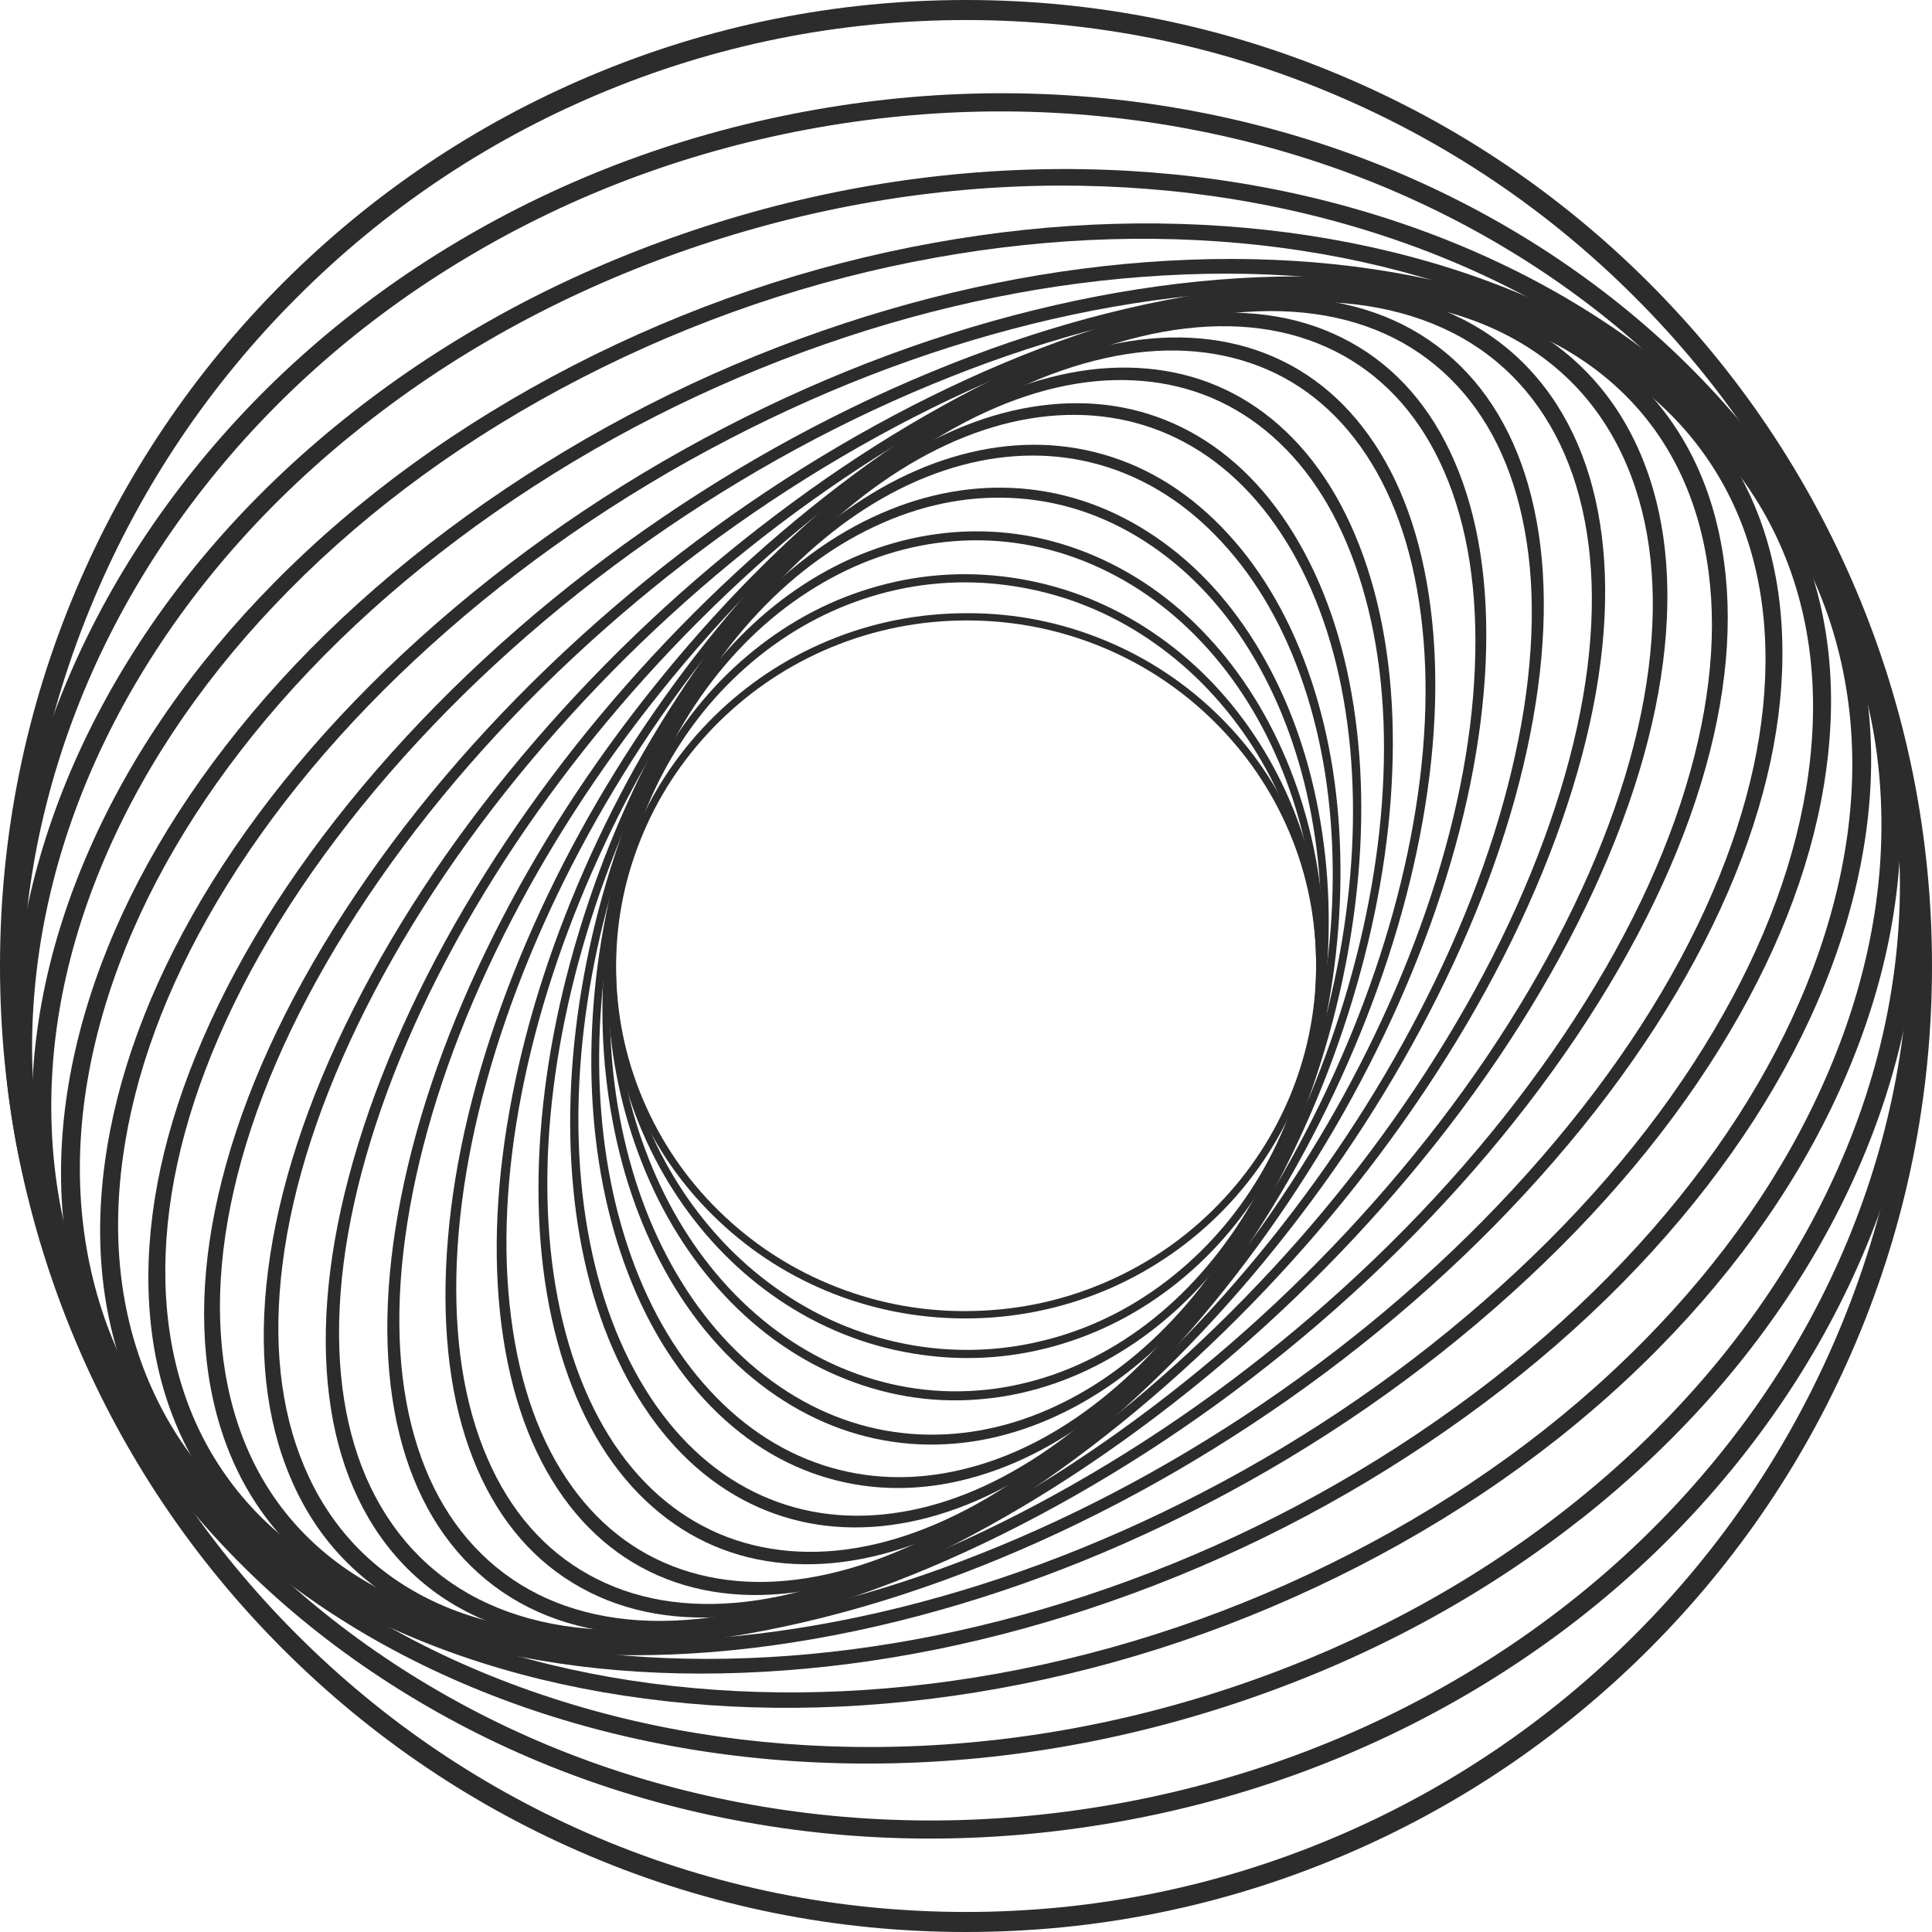 <?xml version="1.0" encoding="UTF-8"?> <svg xmlns="http://www.w3.org/2000/svg" width="16" height="16" viewBox="0 0 16 16" fill="none"><path d="M6.791 5.335C6.442 5.49 6.13 5.709 5.864 5.983C5.598 6.258 5.391 6.575 5.25 6.926C5.103 7.29 5.033 7.674 5.041 8.068C5.05 8.462 5.136 8.843 5.299 9.199C5.455 9.543 5.675 9.85 5.953 10.112C6.23 10.374 6.551 10.577 6.907 10.716C7.275 10.859 7.664 10.927 8.064 10.918C8.463 10.909 8.849 10.822 9.211 10.662C9.56 10.506 9.872 10.288 10.138 10.014C10.404 9.739 10.61 9.422 10.752 9.071C10.899 8.707 10.969 8.323 10.96 7.929C10.952 7.535 10.865 7.154 10.703 6.798C10.547 6.453 10.327 6.146 10.049 5.884C9.772 5.623 9.451 5.42 9.095 5.281C8.727 5.137 8.338 5.069 7.938 5.079C7.538 5.088 7.153 5.174 6.791 5.335ZM9.072 5.337C9.42 5.473 9.735 5.672 10.006 5.928C10.278 6.185 10.494 6.485 10.647 6.822C10.806 7.171 10.89 7.544 10.899 7.93C10.907 8.316 10.838 8.692 10.695 9.048C10.556 9.392 10.354 9.703 10.093 9.972C9.833 10.241 9.527 10.454 9.185 10.606C8.831 10.764 8.453 10.848 8.062 10.857C7.671 10.867 7.29 10.8 6.929 10.659C6.581 10.523 6.267 10.325 5.995 10.068C5.723 9.812 5.508 9.511 5.355 9.174C5.196 8.825 5.111 8.453 5.103 8.067C5.094 7.681 5.163 7.304 5.307 6.948C5.445 6.604 5.648 6.294 5.908 6.025C6.169 5.756 6.474 5.542 6.816 5.39C7.17 5.233 7.548 5.148 7.939 5.139C8.331 5.13 8.712 5.197 9.072 5.337Z" fill="#2C2C2C"></path><path d="M7.271 4.854C6.9 4.956 6.555 5.135 6.246 5.384C5.936 5.633 5.677 5.94 5.477 6.297C5.269 6.667 5.134 7.074 5.074 7.507C5.013 7.94 5.032 8.373 5.13 8.794C5.225 9.201 5.388 9.579 5.616 9.919C5.844 10.259 6.125 10.543 6.451 10.764C6.788 10.992 7.16 11.142 7.555 11.208C7.95 11.275 8.345 11.255 8.729 11.149C9.1 11.046 9.445 10.868 9.755 10.619C10.064 10.37 10.323 10.062 10.523 9.705C10.731 9.336 10.867 8.929 10.927 8.496C10.987 8.063 10.968 7.63 10.87 7.209C10.776 6.802 10.612 6.423 10.384 6.083C10.156 5.743 9.875 5.459 9.549 5.239C9.212 5.01 8.84 4.861 8.445 4.794C8.05 4.727 7.655 4.747 7.271 4.854ZM9.517 5.296C9.836 5.512 10.111 5.79 10.335 6.123C10.558 6.456 10.718 6.827 10.81 7.225C10.906 7.638 10.925 8.062 10.866 8.486C10.807 8.91 10.674 9.308 10.471 9.67C10.275 10.02 10.021 10.32 9.718 10.564C9.415 10.808 9.077 10.983 8.714 11.083C8.338 11.187 7.951 11.207 7.564 11.142C7.177 11.076 6.814 10.93 6.483 10.706C6.164 10.491 5.889 10.212 5.665 9.879C5.442 9.546 5.282 9.176 5.19 8.777C5.094 8.365 5.075 7.941 5.134 7.517C5.193 7.093 5.326 6.694 5.529 6.332C5.725 5.983 5.979 5.682 6.282 5.438C6.585 5.194 6.923 5.02 7.286 4.919C7.662 4.815 8.049 4.795 8.436 4.861C8.823 4.926 9.187 5.072 9.517 5.296Z" fill="#2C2C2C"></path><path d="M7.829 4.414C7.445 4.455 7.075 4.583 6.726 4.796C6.378 5.009 6.07 5.295 5.811 5.647C5.542 6.011 5.338 6.431 5.204 6.893C5.069 7.355 5.013 7.832 5.036 8.312C5.058 8.776 5.154 9.221 5.319 9.637C5.484 10.053 5.712 10.418 5.994 10.722C6.287 11.037 6.627 11.273 7.005 11.422C7.382 11.571 7.775 11.626 8.171 11.583C8.554 11.543 8.925 11.414 9.273 11.201C9.622 10.989 9.93 10.702 10.189 10.35C10.457 9.986 10.662 9.567 10.796 9.104C10.93 8.642 10.987 8.165 10.964 7.685C10.941 7.222 10.846 6.776 10.681 6.36C10.515 5.944 10.288 5.579 10.005 5.275C9.713 4.96 9.373 4.725 8.995 4.575C8.618 4.426 8.225 4.372 7.829 4.414ZM9.964 5.331C10.241 5.629 10.463 5.987 10.625 6.394C10.787 6.801 10.88 7.238 10.902 7.692C10.925 8.161 10.87 8.629 10.738 9.082C10.606 9.534 10.406 9.945 10.143 10.301C9.889 10.646 9.588 10.927 9.247 11.135C8.906 11.343 8.543 11.469 8.168 11.509C7.779 11.55 7.395 11.497 7.025 11.351C6.656 11.205 6.323 10.974 6.036 10.666C5.759 10.368 5.537 10.011 5.375 9.603C5.213 9.196 5.119 8.76 5.098 8.306C5.075 7.836 5.13 7.368 5.262 6.916C5.393 6.463 5.593 6.053 5.856 5.696C6.11 5.351 6.412 5.071 6.753 4.863C7.094 4.654 7.457 4.528 7.832 4.488C8.221 4.447 8.605 4.5 8.975 4.646C9.344 4.793 9.677 5.023 9.964 5.331Z" fill="#2C2C2C"></path><path d="M8.45 4.045C8.066 4.016 7.678 4.085 7.298 4.251C6.918 4.417 6.565 4.67 6.249 5.006C5.921 5.353 5.647 5.772 5.435 6.251C5.222 6.731 5.084 7.243 5.023 7.772C4.965 8.284 4.981 8.79 5.072 9.277C5.162 9.764 5.323 10.207 5.548 10.595C5.782 10.996 6.076 11.319 6.422 11.555C6.768 11.791 7.145 11.926 7.543 11.957C7.927 11.986 8.314 11.917 8.694 11.751C9.074 11.585 9.427 11.332 9.744 10.996C10.072 10.649 10.345 10.23 10.558 9.751C10.771 9.271 10.909 8.759 10.97 8.23C11.028 7.718 11.012 7.212 10.921 6.725C10.831 6.238 10.67 5.795 10.444 5.407C10.211 5.006 9.917 4.683 9.571 4.447C9.225 4.211 8.848 4.076 8.45 4.045V4.045ZM10.393 5.461C10.614 5.841 10.771 6.275 10.86 6.752C10.949 7.229 10.965 7.725 10.908 8.225C10.848 8.744 10.713 9.245 10.505 9.714C10.296 10.184 10.028 10.595 9.707 10.934C9.398 11.262 9.052 11.511 8.68 11.673C8.308 11.836 7.928 11.903 7.552 11.875C7.162 11.845 6.793 11.713 6.454 11.481C6.116 11.25 5.828 10.934 5.599 10.541C5.378 10.162 5.221 9.727 5.132 9.25C5.043 8.773 5.028 8.278 5.085 7.777C5.144 7.259 5.28 6.758 5.488 6.288C5.696 5.818 5.964 5.408 6.285 5.068C6.595 4.74 6.941 4.491 7.313 4.329C7.685 4.166 8.064 4.099 8.441 4.128C8.83 4.157 9.199 4.29 9.538 4.521C9.877 4.752 10.165 5.069 10.393 5.461Z" fill="#2C2C2C"></path><path d="M9.133 3.762C8.76 3.656 8.366 3.657 7.963 3.765C7.561 3.873 7.169 4.083 6.799 4.388C6.416 4.705 6.073 5.11 5.78 5.594C5.488 6.078 5.263 6.612 5.111 7.179C4.965 7.727 4.893 8.285 4.897 8.835C4.902 9.385 4.983 9.902 5.138 10.369C5.299 10.853 5.532 11.263 5.831 11.588C6.131 11.913 6.479 12.134 6.866 12.244C7.239 12.35 7.633 12.35 8.035 12.242C8.438 12.134 8.83 11.924 9.2 11.618C9.583 11.302 9.926 10.896 10.218 10.412C10.511 9.928 10.736 9.395 10.888 8.827C11.034 8.279 11.106 7.722 11.101 7.172C11.097 6.621 11.016 6.105 10.861 5.638C10.7 5.154 10.467 4.743 10.167 4.418C9.868 4.093 9.52 3.872 9.133 3.762H9.133ZM10.801 5.687C10.953 6.144 11.032 6.65 11.037 7.189C11.042 7.728 10.971 8.273 10.828 8.81C10.68 9.366 10.459 9.888 10.172 10.362C9.886 10.836 9.55 11.233 9.175 11.543C8.813 11.842 8.43 12.048 8.035 12.153C7.64 12.259 7.255 12.26 6.889 12.156C6.511 12.048 6.17 11.832 5.877 11.514C5.583 11.195 5.355 10.794 5.198 10.32C5.046 9.862 4.967 9.357 4.962 8.818C4.958 8.279 5.028 7.733 5.171 7.196C5.32 6.641 5.54 6.118 5.827 5.645C6.113 5.171 6.449 4.773 6.824 4.463C7.186 4.164 7.57 3.959 7.964 3.853C8.359 3.747 8.744 3.746 9.11 3.85C9.488 3.958 9.829 4.174 10.122 4.493C10.416 4.811 10.644 5.213 10.801 5.687Z" fill="#2C2C2C"></path><path d="M9.851 3.572C9.501 3.384 9.114 3.309 8.698 3.35C8.283 3.39 7.86 3.544 7.443 3.807C7.011 4.079 6.603 4.457 6.231 4.93C5.859 5.403 5.544 5.943 5.296 6.535C5.057 7.107 4.889 7.703 4.798 8.306C4.707 8.909 4.698 9.489 4.769 10.031C4.843 10.591 5.002 11.085 5.24 11.499C5.479 11.912 5.783 12.221 6.145 12.416C6.494 12.604 6.882 12.679 7.297 12.639C7.713 12.598 8.135 12.444 8.552 12.181C8.985 11.909 9.392 11.531 9.765 11.058C10.137 10.585 10.451 10.045 10.699 9.453C10.938 8.881 11.106 8.286 11.197 7.682C11.288 7.079 11.298 6.499 11.226 5.957C11.152 5.397 10.994 4.903 10.755 4.49C10.517 4.076 10.212 3.767 9.851 3.572ZM11.159 6C11.229 6.53 11.219 7.098 11.13 7.689C11.041 8.28 10.877 8.863 10.643 9.423C10.4 10.002 10.092 10.531 9.728 10.994C9.363 11.458 8.964 11.828 8.541 12.094C8.132 12.352 7.719 12.502 7.312 12.542C6.905 12.582 6.525 12.508 6.183 12.324C5.829 12.133 5.531 11.831 5.297 11.426C5.064 11.021 4.909 10.537 4.836 9.988C4.766 9.458 4.776 8.89 4.865 8.299C4.954 7.709 5.118 7.125 5.352 6.566C5.595 5.986 5.903 5.457 6.267 4.994C6.632 4.531 7.031 4.161 7.454 3.894C7.863 3.636 8.277 3.486 8.683 3.446C9.09 3.407 9.47 3.48 9.812 3.664C10.166 3.855 10.464 4.157 10.698 4.562C10.931 4.967 11.087 5.451 11.159 6Z" fill="#2C2C2C"></path><path d="M10.59 3.519C10.279 3.245 9.91 3.088 9.494 3.052C9.077 3.016 8.635 3.103 8.178 3.311C7.705 3.525 7.238 3.86 6.789 4.306C6.341 4.752 5.937 5.282 5.59 5.882C5.255 6.461 4.987 7.081 4.793 7.723C4.598 8.366 4.488 8.999 4.464 9.605C4.44 10.232 4.51 10.804 4.673 11.302C4.836 11.801 5.082 12.197 5.405 12.48C5.716 12.754 6.085 12.911 6.501 12.947C6.917 12.982 7.36 12.896 7.817 12.688C8.289 12.474 8.757 12.139 9.205 11.693C9.654 11.247 10.057 10.717 10.404 10.117C10.739 9.538 11.008 8.918 11.202 8.276C11.396 7.633 11.507 7 11.53 6.394C11.555 5.766 11.485 5.195 11.322 4.697C11.158 4.198 10.912 3.802 10.59 3.519ZM11.457 6.427C11.434 7.021 11.326 7.641 11.136 8.27C10.945 8.899 10.682 9.506 10.354 10.073C10.015 10.66 9.62 11.18 9.18 11.616C8.741 12.053 8.283 12.381 7.82 12.591C7.373 12.794 6.94 12.879 6.532 12.844C6.125 12.808 5.763 12.655 5.458 12.387C5.143 12.11 4.902 11.722 4.742 11.233C4.583 10.745 4.514 10.186 4.537 9.571C4.561 8.978 4.669 8.358 4.859 7.729C5.049 7.099 5.312 6.493 5.64 5.926C5.98 5.338 6.375 4.819 6.814 4.383C7.254 3.946 7.711 3.618 8.174 3.408C8.621 3.205 9.055 3.12 9.462 3.155C9.87 3.19 10.231 3.344 10.536 3.612C10.852 3.889 11.093 4.277 11.252 4.765C11.412 5.254 11.481 5.813 11.457 6.427H11.457Z" fill="#2C2C2C"></path><path d="M11.331 3.599C11.072 3.24 10.736 2.997 10.333 2.877C9.929 2.758 9.478 2.768 8.992 2.906C8.489 3.05 7.971 3.326 7.452 3.727C6.932 4.129 6.443 4.631 5.997 5.22C5.567 5.79 5.195 6.416 4.892 7.081C4.589 7.747 4.37 8.418 4.242 9.077C4.109 9.759 4.079 10.398 4.153 10.975C4.227 11.552 4.401 12.033 4.669 12.405C4.928 12.764 5.264 13.007 5.667 13.127C6.071 13.246 6.522 13.236 7.008 13.098C7.511 12.954 8.029 12.678 8.548 12.277C9.068 11.875 9.557 11.373 10.003 10.784C10.433 10.214 10.805 9.588 11.108 8.923C11.411 8.257 11.63 7.586 11.758 6.927C11.891 6.245 11.921 5.606 11.847 5.029C11.773 4.452 11.6 3.971 11.331 3.599ZM11.68 6.949C11.554 7.594 11.34 8.252 11.043 8.903C10.747 9.555 10.383 10.168 9.961 10.726C9.525 11.303 9.046 11.795 8.537 12.188C8.028 12.581 7.521 12.851 7.028 12.992C6.553 13.127 6.111 13.137 5.716 13.02C5.321 12.903 4.992 12.665 4.738 12.313C4.475 11.949 4.305 11.478 4.233 10.913C4.16 10.348 4.19 9.723 4.32 9.055C4.446 8.41 4.66 7.752 4.957 7.1C5.253 6.449 5.617 5.836 6.039 5.278C6.475 4.701 6.954 4.209 7.463 3.816C7.972 3.423 8.479 3.153 8.972 3.012C9.447 2.876 9.889 2.867 10.284 2.984C10.68 3.101 11.008 3.339 11.262 3.691C11.525 4.055 11.695 4.526 11.767 5.091C11.84 5.656 11.81 6.281 11.68 6.949Z" fill="#2C2C2C"></path><path d="M12.044 3.817C11.851 3.374 11.563 3.043 11.186 2.835C10.809 2.626 10.363 2.55 9.861 2.608C9.341 2.668 8.782 2.87 8.201 3.209C7.62 3.548 7.051 4.003 6.509 4.562C5.987 5.102 5.512 5.715 5.098 6.385C4.684 7.055 4.352 7.747 4.111 8.443C3.861 9.164 3.721 9.857 3.694 10.502C3.667 11.148 3.754 11.708 3.953 12.167C4.146 12.61 4.435 12.941 4.812 13.149C5.188 13.358 5.634 13.435 6.137 13.377C6.657 13.317 7.215 13.114 7.796 12.775C8.378 12.437 8.947 11.981 9.488 11.422C10.011 10.883 10.486 10.269 10.9 9.599C11.314 8.929 11.646 8.237 11.887 7.541C12.136 6.82 12.276 6.127 12.304 5.482C12.331 4.836 12.244 4.276 12.044 3.817ZM11.806 7.55C11.57 8.232 11.245 8.91 10.839 9.566C10.434 10.222 9.969 10.822 9.457 11.351C8.927 11.898 8.37 12.344 7.801 12.676C7.232 13.008 6.685 13.206 6.175 13.265C5.684 13.322 5.247 13.247 4.878 13.042C4.509 12.838 4.226 12.514 4.038 12.08C3.842 11.631 3.757 11.083 3.783 10.45C3.81 9.818 3.948 9.14 4.192 8.434C4.428 7.753 4.753 7.074 5.158 6.419C5.563 5.763 6.029 5.162 6.54 4.633C7.07 4.086 7.628 3.64 8.197 3.309C8.766 2.977 9.313 2.779 9.822 2.72C10.314 2.663 10.751 2.738 11.12 2.942C11.489 3.147 11.771 3.47 11.96 3.904C12.155 4.353 12.241 4.902 12.214 5.534C12.188 6.166 12.05 6.845 11.806 7.55Z" fill="#2C2C2C"></path><path d="M12.705 4.212C12.592 3.69 12.365 3.272 12.031 2.971C11.696 2.67 11.27 2.501 10.765 2.467C10.242 2.433 9.657 2.546 9.026 2.805C8.395 3.064 7.755 3.452 7.125 3.959C6.517 4.449 5.943 5.028 5.419 5.682C4.895 6.335 4.447 7.028 4.089 7.743C3.718 8.484 3.46 9.215 3.321 9.916C3.182 10.617 3.171 11.247 3.287 11.788C3.4 12.31 3.627 12.727 3.962 13.028C4.297 13.329 4.723 13.499 5.227 13.532C5.75 13.567 6.335 13.453 6.966 13.195C7.598 12.936 8.237 12.548 8.867 12.04C9.476 11.551 10.05 10.971 10.574 10.318C11.098 9.665 11.545 8.971 11.903 8.256C12.274 7.516 12.533 6.785 12.672 6.083C12.811 5.382 12.822 4.752 12.705 4.212ZM11.822 8.251C11.472 8.951 11.034 9.63 10.521 10.27C10.008 10.909 9.445 11.477 8.849 11.957C8.232 12.453 7.606 12.833 6.988 13.087C6.37 13.34 5.797 13.451 5.285 13.418C4.791 13.385 4.374 13.219 4.046 12.924C3.718 12.629 3.496 12.22 3.385 11.709C3.271 11.18 3.282 10.563 3.418 9.876C3.554 9.19 3.807 8.474 4.17 7.749C4.521 7.049 4.959 6.369 5.472 5.73C5.985 5.09 6.547 4.523 7.143 4.043C7.76 3.547 8.387 3.166 9.005 2.913C9.623 2.66 10.196 2.548 10.708 2.582C11.202 2.615 11.619 2.781 11.947 3.076C12.275 3.371 12.497 3.779 12.607 4.291C12.722 4.82 12.711 5.437 12.575 6.123C12.438 6.81 12.185 7.526 11.822 8.251Z" fill="#2C2C2C"></path><path d="M13.291 4.763C13.27 4.17 13.119 3.669 12.842 3.275C12.564 2.881 12.174 2.613 11.683 2.479C11.174 2.341 10.578 2.352 9.912 2.514C9.245 2.675 8.548 2.976 7.839 3.41C7.155 3.828 6.489 4.352 5.859 4.965C5.23 5.579 4.669 6.251 4.192 6.965C3.699 7.704 3.317 8.454 3.058 9.194C2.8 9.935 2.679 10.621 2.7 11.236C2.721 11.829 2.872 12.329 3.149 12.723C3.427 13.117 3.817 13.385 4.308 13.519C4.817 13.658 5.413 13.646 6.079 13.485C6.746 13.324 7.443 13.022 8.152 12.589C8.836 12.17 9.502 11.647 10.132 11.033C10.761 10.42 11.322 9.747 11.799 9.034C12.293 8.295 12.674 7.545 12.933 6.804C13.191 6.064 13.312 5.377 13.291 4.763ZM11.72 9.012C11.253 9.711 10.704 10.369 10.087 10.97C9.471 11.571 8.819 12.084 8.148 12.493C7.455 12.918 6.772 13.213 6.119 13.371C5.466 13.529 4.883 13.54 4.385 13.404C3.904 13.273 3.522 13.011 3.25 12.625C2.978 12.239 2.83 11.749 2.81 11.168C2.79 10.567 2.908 9.894 3.161 9.169C3.414 8.444 3.788 7.71 4.271 6.986C4.738 6.288 5.287 5.629 5.904 5.028C6.52 4.427 7.172 3.915 7.843 3.505C8.536 3.08 9.219 2.785 9.872 2.627C10.524 2.469 11.108 2.458 11.606 2.594C12.087 2.725 12.469 2.987 12.741 3.373C13.012 3.759 13.16 4.249 13.181 4.83C13.201 5.431 13.083 6.104 12.83 6.829C12.577 7.554 12.203 8.289 11.72 9.012V9.012Z" fill="#2C2C2C"></path><path d="M13.773 5.48C13.856 4.827 13.794 4.251 13.589 3.766C13.384 3.281 13.047 2.913 12.586 2.672C12.109 2.422 11.521 2.319 10.836 2.367C10.152 2.415 9.413 2.61 8.64 2.948C7.893 3.274 7.146 3.718 6.42 4.268C5.693 4.818 5.024 5.446 4.431 6.134C3.816 6.847 3.31 7.594 2.927 8.355C2.543 9.115 2.306 9.844 2.22 10.52C2.137 11.172 2.199 11.749 2.404 12.234C2.608 12.719 2.946 13.087 3.406 13.328C3.883 13.578 4.472 13.681 5.157 13.633C5.841 13.585 6.58 13.39 7.353 13.052C8.1 12.726 8.847 12.282 9.573 11.732C10.3 11.182 10.969 10.554 11.562 9.866C12.177 9.153 12.683 8.405 13.066 7.645C13.449 6.885 13.687 6.156 13.773 5.48ZM11.488 9.827C10.907 10.501 10.252 11.116 9.54 11.655C8.829 12.193 8.098 12.628 7.367 12.947C6.61 13.278 5.886 13.469 5.216 13.516C4.546 13.563 3.969 13.463 3.502 13.218C3.051 12.981 2.72 12.621 2.52 12.146C2.319 11.671 2.259 11.107 2.34 10.467C2.424 9.805 2.657 9.092 3.032 8.347C3.408 7.603 3.903 6.871 4.505 6.173C5.086 5.499 5.741 4.884 6.452 4.345C7.164 3.807 7.895 3.372 8.626 3.053C9.383 2.722 10.107 2.531 10.777 2.484C11.447 2.437 12.024 2.537 12.491 2.782C12.942 3.019 13.272 3.379 13.473 3.854C13.674 4.329 13.734 4.893 13.653 5.533C13.569 6.195 13.336 6.908 12.961 7.652C12.585 8.397 12.09 9.129 11.488 9.827Z" fill="#2C2C2C"></path><path d="M14.126 6.355C14.321 5.656 14.36 5.013 14.242 4.443C14.125 3.874 13.857 3.406 13.445 3.053C13.018 2.687 12.457 2.461 11.774 2.382C11.092 2.302 10.33 2.373 9.51 2.593C8.718 2.806 7.906 3.148 7.095 3.609C6.284 4.071 5.516 4.629 4.812 5.268C4.083 5.93 3.455 6.649 2.945 7.408C2.436 8.166 2.075 8.917 1.873 9.64C1.678 10.338 1.639 10.982 1.756 11.551C1.874 12.121 2.142 12.589 2.554 12.942C2.98 13.308 3.542 13.534 4.225 13.613C4.907 13.693 5.669 13.622 6.489 13.401C7.281 13.189 8.093 12.847 8.904 12.385C9.715 11.924 10.483 11.366 11.187 10.727C11.916 10.065 12.544 9.345 13.054 8.587C13.563 7.829 13.924 7.078 14.126 6.355ZM11.121 10.67C10.432 11.296 9.679 11.842 8.885 12.294C8.091 12.746 7.296 13.081 6.52 13.289C5.717 13.505 4.971 13.574 4.303 13.496C3.635 13.419 3.085 13.198 2.667 12.84C2.264 12.494 2.001 12.036 1.886 11.477C1.771 10.919 1.81 10.29 2 9.606C2.198 8.898 2.551 8.162 3.05 7.42C3.549 6.678 4.164 5.973 4.878 5.325C5.567 4.699 6.319 4.153 7.113 3.701C7.907 3.249 8.703 2.914 9.479 2.706C10.282 2.49 11.027 2.42 11.696 2.498C12.364 2.576 12.914 2.797 13.332 3.155C13.735 3.501 13.998 3.959 14.113 4.517C14.228 5.076 14.189 5.705 13.998 6.389C13.801 7.097 13.448 7.833 12.949 8.575C12.45 9.317 11.835 10.022 11.121 10.67Z" fill="#2C2C2C"></path><path d="M14.314 7.379C14.627 6.653 14.777 5.956 14.76 5.31C14.744 4.664 14.561 4.1 14.216 3.634C13.86 3.152 13.346 2.797 12.688 2.578C12.03 2.359 11.267 2.29 10.421 2.373C9.605 2.453 8.745 2.67 7.866 3.018C6.987 3.367 6.134 3.829 5.33 4.393C4.497 4.976 3.754 5.643 3.12 6.374C2.487 7.105 2.001 7.857 1.677 8.61C1.363 9.336 1.213 10.033 1.23 10.679C1.247 11.325 1.43 11.889 1.774 12.355C2.13 12.837 2.645 13.193 3.303 13.411C3.961 13.63 4.723 13.699 5.569 13.616C6.386 13.536 7.246 13.319 8.124 12.971C9.003 12.622 9.856 12.159 10.661 11.596C11.493 11.013 12.237 10.346 12.87 9.615C13.504 8.884 13.989 8.132 14.314 7.379V7.379ZM10.605 11.521C9.817 12.073 8.982 12.526 8.121 12.867C7.261 13.209 6.419 13.421 5.619 13.499C4.791 13.58 4.045 13.513 3.4 13.299C2.756 13.085 2.252 12.736 1.903 12.264C1.566 11.808 1.387 11.256 1.37 10.623C1.354 9.99 1.501 9.309 1.808 8.597C2.125 7.86 2.601 7.124 3.221 6.408C3.842 5.692 4.57 5.039 5.385 4.468C6.173 3.916 7.008 3.463 7.869 3.122C8.729 2.78 9.571 2.568 10.371 2.49C11.199 2.409 11.946 2.476 12.59 2.69C13.235 2.905 13.738 3.253 14.087 3.725C14.424 4.181 14.604 4.733 14.62 5.366C14.636 5.999 14.489 6.681 14.182 7.392C13.865 8.129 13.389 8.865 12.769 9.581C12.149 10.297 11.421 10.95 10.605 11.521Z" fill="#2C2C2C"></path><path d="M14.326 8.544C14.761 7.81 15.03 7.077 15.125 6.367C15.221 5.656 15.139 5.004 14.881 4.428C14.614 3.831 14.169 3.343 13.559 2.977C12.949 2.61 12.21 2.388 11.362 2.315C10.544 2.245 9.66 2.317 8.734 2.528C7.808 2.74 6.887 3.082 5.997 3.543C5.076 4.021 4.228 4.607 3.477 5.284C2.726 5.962 2.117 6.692 1.667 7.452C1.233 8.187 0.964 8.92 0.868 9.63C0.772 10.341 0.855 10.993 1.113 11.569C1.38 12.165 1.825 12.654 2.435 13.02C3.045 13.386 3.784 13.609 4.631 13.682C5.449 13.752 6.334 13.68 7.26 13.468C8.185 13.256 9.106 12.915 9.996 12.454C10.918 11.976 11.765 11.39 12.516 10.712C13.267 10.034 13.876 9.305 14.326 8.544ZM9.955 12.361C9.083 12.813 8.182 13.147 7.275 13.355C6.368 13.562 5.502 13.633 4.701 13.564C3.872 13.493 3.148 13.275 2.55 12.916C1.953 12.557 1.517 12.079 1.256 11.495C1.003 10.931 0.922 10.292 1.016 9.596C1.11 8.901 1.373 8.183 1.799 7.464C2.24 6.719 2.836 6.005 3.571 5.341C4.306 4.677 5.137 4.103 6.039 3.636C6.91 3.184 7.812 2.85 8.718 2.642C9.625 2.435 10.491 2.364 11.292 2.433C12.122 2.504 12.845 2.722 13.443 3.081C14.04 3.44 14.476 3.918 14.738 4.502C14.99 5.066 15.071 5.705 14.977 6.401C14.883 7.096 14.62 7.814 14.194 8.533C13.754 9.278 13.158 9.992 12.422 10.656C11.687 11.32 10.857 11.894 9.955 12.361V12.361Z" fill="#2C2C2C"></path><path d="M14.139 9.821C14.695 9.101 15.087 8.351 15.305 7.592C15.522 6.833 15.555 6.103 15.4 5.423C15.241 4.719 14.887 4.099 14.35 3.58C13.813 3.062 13.124 2.676 12.302 2.433C11.509 2.198 10.625 2.106 9.677 2.159C8.728 2.212 7.762 2.408 6.806 2.741C5.815 3.086 4.878 3.564 4.021 4.161C3.164 4.757 2.438 5.438 1.863 6.184C1.307 6.904 0.915 7.654 0.697 8.412C0.479 9.171 0.447 9.901 0.601 10.581C0.761 11.286 1.114 11.905 1.651 12.424C2.189 12.943 2.878 13.329 3.7 13.572C4.493 13.807 5.377 13.899 6.325 13.845C7.274 13.792 8.24 13.596 9.196 13.263C10.187 12.918 11.123 12.441 11.98 11.844C12.838 11.247 13.564 10.566 14.139 9.821ZM9.171 13.154C8.235 13.48 7.289 13.672 6.36 13.724C5.431 13.776 4.566 13.686 3.789 13.456C2.984 13.218 2.31 12.84 1.783 12.332C1.257 11.824 0.911 11.217 0.755 10.528C0.604 9.862 0.636 9.147 0.849 8.404C1.062 7.661 1.446 6.927 1.99 6.221C2.553 5.491 3.265 4.825 4.104 4.24C4.943 3.656 5.861 3.188 6.83 2.851C7.767 2.524 8.713 2.333 9.642 2.281C10.57 2.228 11.436 2.318 12.213 2.548C13.017 2.786 13.692 3.164 14.218 3.672C14.744 4.18 15.09 4.787 15.246 5.477C15.397 6.143 15.366 6.857 15.153 7.601C14.94 8.344 14.556 9.078 14.012 9.783C13.448 10.513 12.737 11.18 11.898 11.764C11.058 12.349 10.141 12.816 9.171 13.154Z" fill="#2C2C2C"></path><path d="M13.732 11.171C14.404 10.49 14.921 9.746 15.267 8.957C15.613 8.169 15.771 7.377 15.738 6.603C15.703 5.801 15.463 5.054 15.024 4.383C14.585 3.712 13.973 3.157 13.206 2.732C12.465 2.322 11.611 2.051 10.668 1.926C9.724 1.802 8.739 1.83 7.739 2.01C6.704 2.196 5.698 2.538 4.751 3.025C3.803 3.513 2.969 4.118 2.273 4.823C1.601 5.503 1.085 6.248 0.739 7.037C0.393 7.825 0.234 8.617 0.268 9.391C0.303 10.193 0.543 10.939 0.982 11.61C1.421 12.281 2.033 12.837 2.8 13.262C3.541 13.672 4.395 13.943 5.338 14.067C6.281 14.192 7.267 14.164 8.266 13.984C9.302 13.798 10.307 13.456 11.255 12.969C12.203 12.481 13.036 11.876 13.732 11.171V11.171ZM8.261 13.86C7.282 14.036 6.317 14.063 5.393 13.941C4.469 13.819 3.633 13.553 2.908 13.152C2.157 12.736 1.558 12.192 1.128 11.535C0.698 10.878 0.463 10.147 0.429 9.362C0.396 8.604 0.551 7.828 0.89 7.056C1.229 6.284 1.734 5.555 2.393 4.888C3.074 4.198 3.89 3.606 4.818 3.129C5.747 2.651 6.731 2.316 7.745 2.134C8.724 1.958 9.688 1.93 10.612 2.052C11.536 2.175 12.373 2.44 13.098 2.842C13.849 3.257 14.448 3.801 14.878 4.458C15.308 5.116 15.543 5.847 15.577 6.631C15.61 7.389 15.455 8.165 15.116 8.937C14.777 9.709 14.271 10.439 13.613 11.105C12.932 11.795 12.116 12.387 11.187 12.865C10.259 13.343 9.275 13.677 8.261 13.86Z" fill="#2C2C2C"></path><path d="M13.091 12.582C13.871 11.966 14.509 11.251 14.987 10.455C15.465 9.659 15.758 8.823 15.86 7.969C15.964 7.086 15.857 6.222 15.542 5.403C15.226 4.584 14.72 3.858 14.038 3.246C13.38 2.654 12.586 2.193 11.679 1.874C10.771 1.556 9.796 1.396 8.78 1.4C7.728 1.404 6.679 1.584 5.661 1.935C4.643 2.286 3.717 2.787 2.909 3.424C2.129 4.039 1.491 4.754 1.013 5.55C0.535 6.346 0.242 7.182 0.14 8.036C0.036 8.919 0.143 9.783 0.458 10.602C0.774 11.421 1.28 12.147 1.962 12.759C2.62 13.351 3.414 13.812 4.321 14.131C5.229 14.449 6.204 14.609 7.22 14.605C8.272 14.601 9.321 14.421 10.339 14.07C11.358 13.719 12.283 13.218 13.091 12.581L13.091 12.582ZM7.236 14.468C6.242 14.472 5.287 14.316 4.398 14.004C3.509 13.692 2.732 13.24 2.087 12.661C1.42 12.061 0.924 11.35 0.615 10.548C0.306 9.746 0.201 8.9 0.304 8.035C0.403 7.2 0.69 6.381 1.158 5.601C1.626 4.822 2.251 4.121 3.015 3.519C3.805 2.895 4.712 2.405 5.709 2.061C6.706 1.718 7.734 1.541 8.764 1.537C9.758 1.534 10.713 1.69 11.602 2.002C12.491 2.314 13.268 2.765 13.913 3.345C14.58 3.944 15.075 4.655 15.385 5.457C15.694 6.26 15.799 7.105 15.696 7.97C15.597 8.806 15.309 9.625 14.842 10.404C14.374 11.183 13.749 11.884 12.985 12.486C12.194 13.11 11.288 13.6 10.291 13.944C9.294 14.288 8.266 14.464 7.236 14.468Z" fill="#2C2C2C"></path><path d="M12.217 13.992C13.092 13.469 13.844 12.81 14.453 12.031C15.062 11.252 15.496 10.394 15.744 9.479C16 8.533 16.045 7.567 15.876 6.61C15.707 5.653 15.335 4.761 14.771 3.959C14.225 3.185 13.523 2.527 12.685 2.003C11.846 1.48 10.914 1.117 9.913 0.925C8.876 0.727 7.811 0.721 6.748 0.909C5.684 1.097 4.685 1.466 3.779 2.007C2.904 2.529 2.152 3.189 1.543 3.968C0.934 4.747 0.5 5.605 0.252 6.519C-0.005 7.466 -0.049 8.431 0.119 9.389C0.288 10.346 0.66 11.238 1.225 12.039C1.771 12.814 2.473 13.472 3.311 13.995C4.149 14.519 5.082 14.882 6.083 15.073C7.12 15.272 8.185 15.277 9.248 15.09C10.312 14.902 11.31 14.533 12.217 13.992V13.992ZM6.123 14.927C5.143 14.739 4.23 14.384 3.409 13.871C2.588 13.358 1.9 12.714 1.366 11.956C0.813 11.171 0.449 10.297 0.283 9.36C0.118 8.422 0.162 7.477 0.413 6.55C0.656 5.655 1.081 4.815 1.677 4.052C2.273 3.289 3.01 2.643 3.867 2.132C4.754 1.602 5.732 1.24 6.774 1.056C7.815 0.873 8.858 0.878 9.873 1.073C10.853 1.26 11.766 1.616 12.587 2.128C13.408 2.641 14.095 3.285 14.63 4.044C15.183 4.829 15.547 5.702 15.712 6.639C15.878 7.577 15.834 8.522 15.583 9.449C15.34 10.344 14.915 11.185 14.319 11.947C13.723 12.71 12.986 13.356 12.129 13.868C11.242 14.397 10.264 14.759 9.222 14.943C8.181 15.126 7.138 15.121 6.123 14.927Z" fill="#2C2C2C"></path><path d="M11.114 15.371C12.067 14.968 12.922 14.391 13.657 13.657C14.392 12.922 14.968 12.067 15.371 11.114C15.788 10.128 16 9.08 16 8C16 6.92 15.788 5.872 15.371 4.886C14.968 3.933 14.392 3.078 13.657 2.343C12.922 1.608 12.067 1.032 11.114 0.629C10.128 0.212 9.08 0 8 0C6.92 0 5.872 0.212 4.886 0.629C3.933 1.032 3.078 1.608 2.343 2.343C1.608 3.078 1.032 3.933 0.629 4.886C0.212 5.872 4.90051e-07 6.92 4.90051e-07 8C4.90051e-07 9.08 0.212 10.128 0.629 11.114C1.032 12.067 1.608 12.922 2.343 13.657C3.078 14.392 3.933 14.968 4.886 15.371C5.872 15.788 6.92 16 8 16C9.08 16 10.128 15.788 11.114 15.371V15.371ZM4.951 15.218C4.018 14.823 3.18 14.258 2.461 13.539C1.741 12.82 1.177 11.982 0.782 11.049C0.374 10.083 0.166 9.057 0.166 8C0.166 6.942 0.373 5.916 0.782 4.951C1.177 4.018 1.741 3.18 2.461 2.461C3.18 1.741 4.018 1.176 4.951 0.782C5.917 0.374 6.942 0.166 8 0.166C9.058 0.166 10.084 0.373 11.049 0.782C11.982 1.177 12.82 1.741 13.539 2.461C14.259 3.18 14.823 4.018 15.218 4.951C15.626 5.916 15.834 6.942 15.834 8C15.834 9.057 15.627 10.083 15.218 11.049C14.823 11.982 14.258 12.82 13.539 13.539C12.82 14.258 11.982 14.823 11.049 15.218C10.084 15.626 9.058 15.834 8 15.834C6.942 15.834 5.917 15.627 4.951 15.218Z" fill="#2C2C2C"></path></svg> 